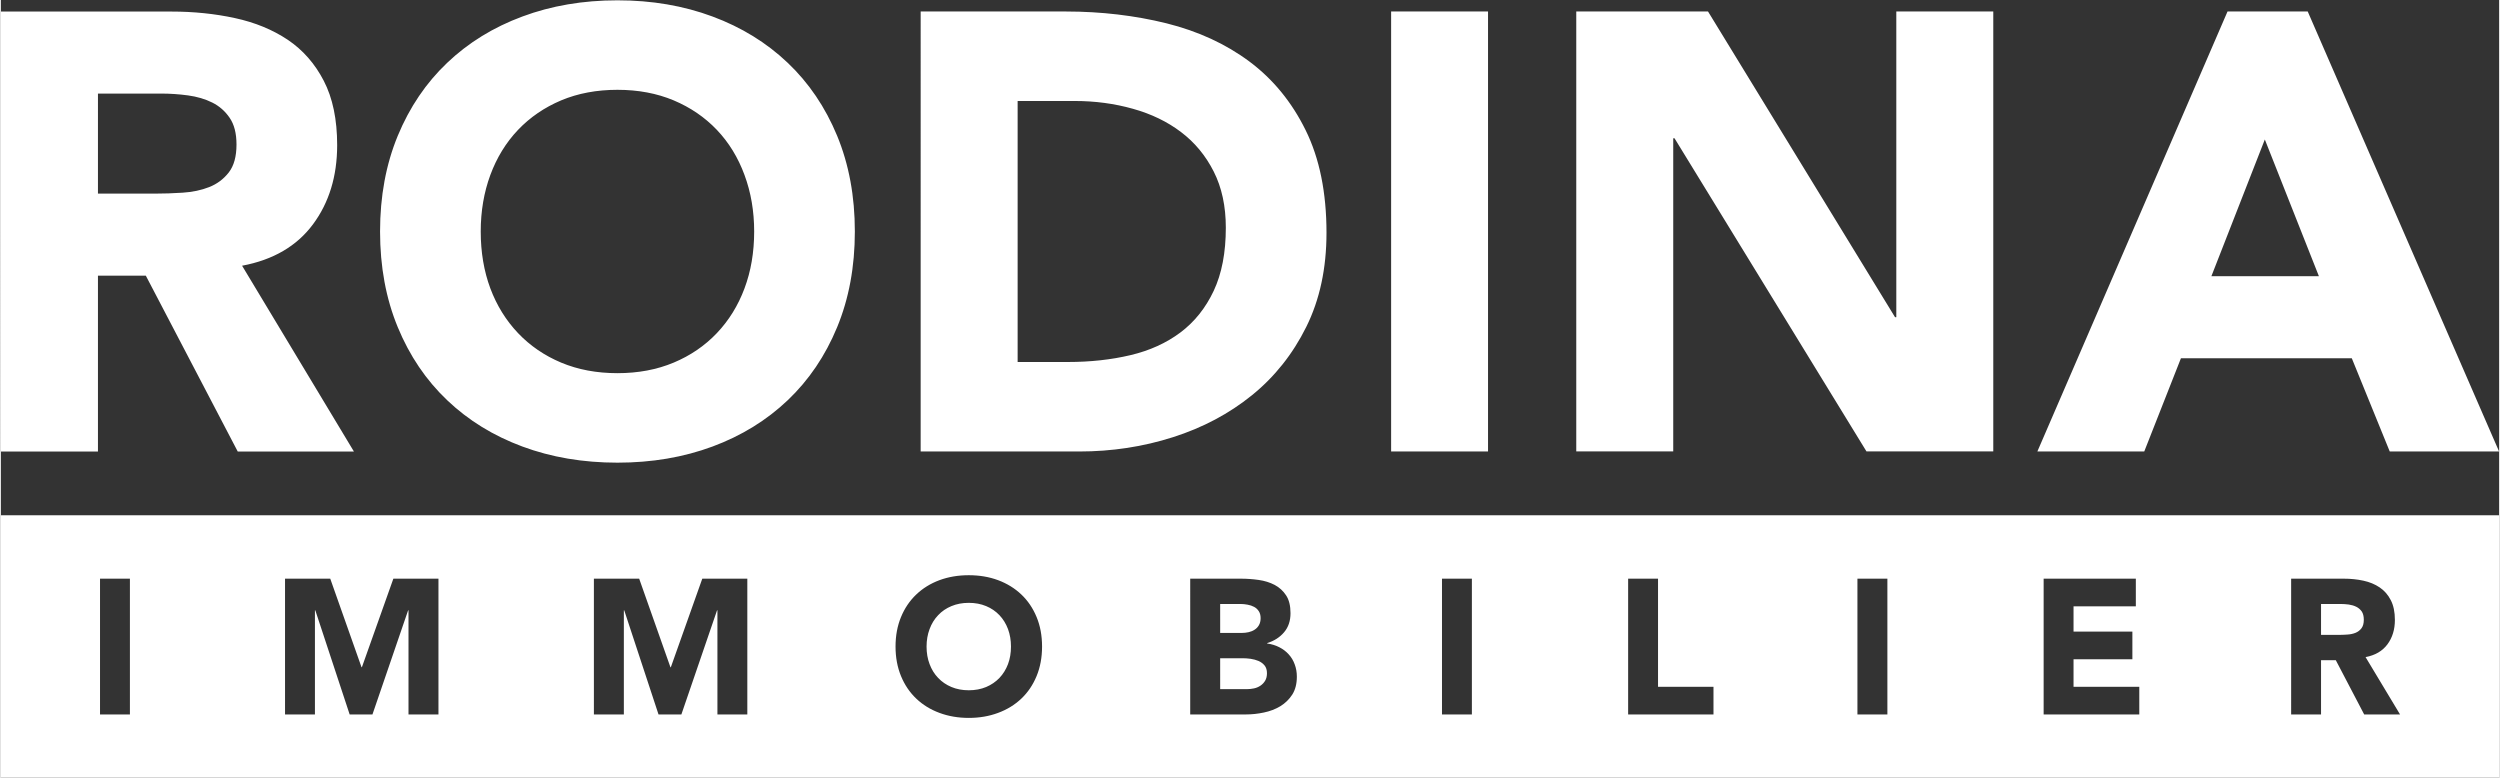 <svg version="1.2" xmlns="http://www.w3.org/2000/svg" viewBox="0 0 3978 1239" width="800" height="249">
	<rect x="0" y="0" width="3978" height="1239" fill="#333333" stroke="none"/>
	<title>logo_3-svg</title>
	<style>
		.s0 { fill: #ffffff } 
	</style>
	<g id="Layer_x0020_1">
		<path id="Layer" fill-rule="evenodd" class="s0" d="m0.2 820.4h3977.7v418.1h-3977.7zm157.7 317.2h47.6v-216.2h-47.6zm294.6 0h47.6v-165.8h0.6l54.7 165.8h36.3l56.8-165.8h0.6v165.8h47.7v-216.2h-71.8l-50.1 141h-0.6l-49.8-141h-72zm491.8 0h47.7v-165.8h0.6l54.6 165.8h36.4l56.8-165.8h0.6v165.8h47.6v-216.2h-71.7l-50.1 141.1h-0.6l-49.8-141.1h-72.1zm489-61.1q8.7 21.1 24.3 35.9 15.5 14.8 36.9 22.7 21.4 8 46.7 8 25.4 0 46.7-8 21.4-7.9 37-22.7 15.6-14.8 24.3-35.9 8.7-21.1 8.7-47 0-26-8.7-47-8.7-21.1-24.3-35.9-15.6-14.8-37-22.8-21.3-7.9-46.7-7.9-25.3 0-46.7 7.9-21.4 8-36.9 22.8-15.6 14.8-24.3 35.9-8.7 21-8.7 47 0 25.9 8.7 47zm45.5-74.8q4.7-12.8 13.6-22.1 8.8-9.4 21.2-14.5 12.4-5.2 27.6-5.2 15.3 0 27.7 5.2 12.3 5.1 21.2 14.5 8.8 9.3 13.6 22.1 4.7 12.8 4.7 27.8 0 15.3-4.7 27.9-4.8 12.7-13.6 22-8.9 9.3-21.2 14.5-12.4 5.2-27.7 5.2-15.2 0-27.6-5.2-12.4-5.2-21.2-14.5-8.9-9.3-13.6-22-4.8-12.6-4.8-27.9 0-15 4.8-27.8zm415 135.9h88.6q14.3 0 28.8-3.1 14.5-3 26.1-10 11.6-7.1 19-18.5 7.3-11.5 7.3-28.6 0-10.4-3.4-19.5-3.3-9.2-9.6-16-6.2-6.9-14.9-11.3-8.7-4.5-19.4-6v-0.6q16.8-5.2 27-17.3 10.2-12 10.2-30.3 0-17.8-7-28.4-7-10.7-18.3-16.7-11.3-5.9-25.5-7.9-14.2-2-28.3-2h-80.6zm47.7-175.9h32.3q5.5 0 11.3 1.1 5.8 1 10.4 3.5 4.6 2.4 7.5 6.9 2.9 4.4 2.9 11.1 0 6.4-2.6 11-2.6 4.6-6.9 7.3-4.2 2.8-9.6 4-5.3 1.2-10.8 1.2h-34.5zm0 86.4h36q5.8 0 12.5 0.9 6.7 1 12.5 3.4 5.8 2.5 9.7 7.2 3.8 4.7 3.8 12.3 0 7.1-2.9 12-2.9 4.8-7.5 7.9-4.6 3.1-10.2 4.3-5.7 1.2-11.2 1.2h-42.7zm353.2 89.5h47.6v-216.2h-47.6zm296.4 0h135.9v-44h-88.3v-172.2h-47.6zm365.1 0h47.7v-216.2h-47.7zm296.5 0h152.3v-44h-104.7v-43.9h93.7v-44h-93.7v-40.3h99.2v-44h-146.8zm394.1 0h47.6v-86.4h23.5l45.2 86.4h57.1l-54.9-91.3q22.9-4.3 34.8-20.3 11.9-16 11.9-38.9 0-19-6.6-31.6-6.5-12.7-17.7-20.2-11.1-7.5-25.9-10.7-14.8-3.2-31.3-3.2h-83.7zm47.6-175.9h31.2q6.4 0 13.1 0.9 6.7 1 11.9 3.6 5.2 2.6 8.6 7.4 3.3 4.9 3.3 13.2 0 8.8-3.8 13.7-3.8 4.9-9.6 7.2-5.8 2.3-13 2.7-7.2 0.5-13.6 0.5h-28.1z"/>
		<path id="Layer" fill-rule="evenodd" class="s0" d="m0.2 18.4h271.1q53.5 0 101.4 10.4 48 10.4 84.2 34.6 36.1 24.3 57.3 65.3 21.3 41.1 21.3 102.4 0 74.3-38.6 126.2-38.6 51.9-112.8 65.8l178.1 295.9h-185l-146.4-280.1h-76.2v280.1h-154.4zm154.4 289.9h91q20.8 0 44-1.5 23.3-1.5 42.1-8.9 18.8-7.4 31.2-23.3 12.3-15.8 12.3-44.5 0-26.7-10.9-42.5-10.8-15.9-27.7-24.3-16.8-8.4-38.6-11.4-21.7-2.9-42.5-2.9h-100.9zm449.2 60.3q0-84.1 28.2-152.4 28.2-68.2 78.7-116.2 50.4-48 119.7-73.7 69.2-25.8 151.4-25.8 82.1 0 151.4 25.8 69.2 25.7 119.7 73.7 50.5 48 78.7 116.2 28.2 68.3 28.2 152.4 0 84.1-28.2 152.4-28.2 68.3-78.7 116.3-50.5 48-119.7 73.7-69.3 25.7-151.4 25.7-82.2 0-151.4-25.7-69.3-25.7-119.7-73.7-50.5-48-78.7-116.3-28.2-68.3-28.2-152.4zm160.3 0q0 49.5 15.3 90.6 15.4 41 44.1 71.2 28.7 30.2 68.7 47 40.1 16.8 89.6 16.8 49.4 0 89.5-16.8 40.1-16.8 68.8-47 28.7-30.2 44-71.2 15.4-41.1 15.4-90.6 0-48.5-15.4-90-15.3-41.6-44-71.8-28.7-30.1-68.8-47-40.1-16.8-89.5-16.8-49.5 0-89.6 16.8-40 16.9-68.7 47-28.7 30.2-44.1 71.8-15.3 41.5-15.3 90zm700.5-350.3h231.6q84.1 0.1 159.8 18.8 75.7 18.9 132.1 60.9 56.4 42.1 89.5 109.3 33.2 67.3 33.2 163.3 0 85.1-32.2 149.9-32.1 64.8-86.6 108.9-54.4 44-125.6 66.7-71.3 22.8-149.4 22.8h-252.4zm154.4 558.1h80.1q53.5 0 99.5-10.9 46-10.9 79.6-36.1 33.7-25.3 53-66.3 19.3-41.1 19.3-100.5 0-51.4-19.3-89.5-19.3-38.1-52-62.8-32.6-24.8-76.7-37.1-44-12.4-92.5-12.4h-91zm594.7-558.1h154.3v700.6h-154.3zm294.8 0h209.8l297.8 486.8h2v-486.8h154.4v700.5h-201.9l-305.7-498.7h-2v498.7h-154.4zm1037 0h127.7l304.7 700.6h-174.1l-60.4-148.4h-272.1l-58.4 148.4h-170.2zm59.4 203.8l-85.1 217.7h171.2z"/>
	</g>
</svg>
